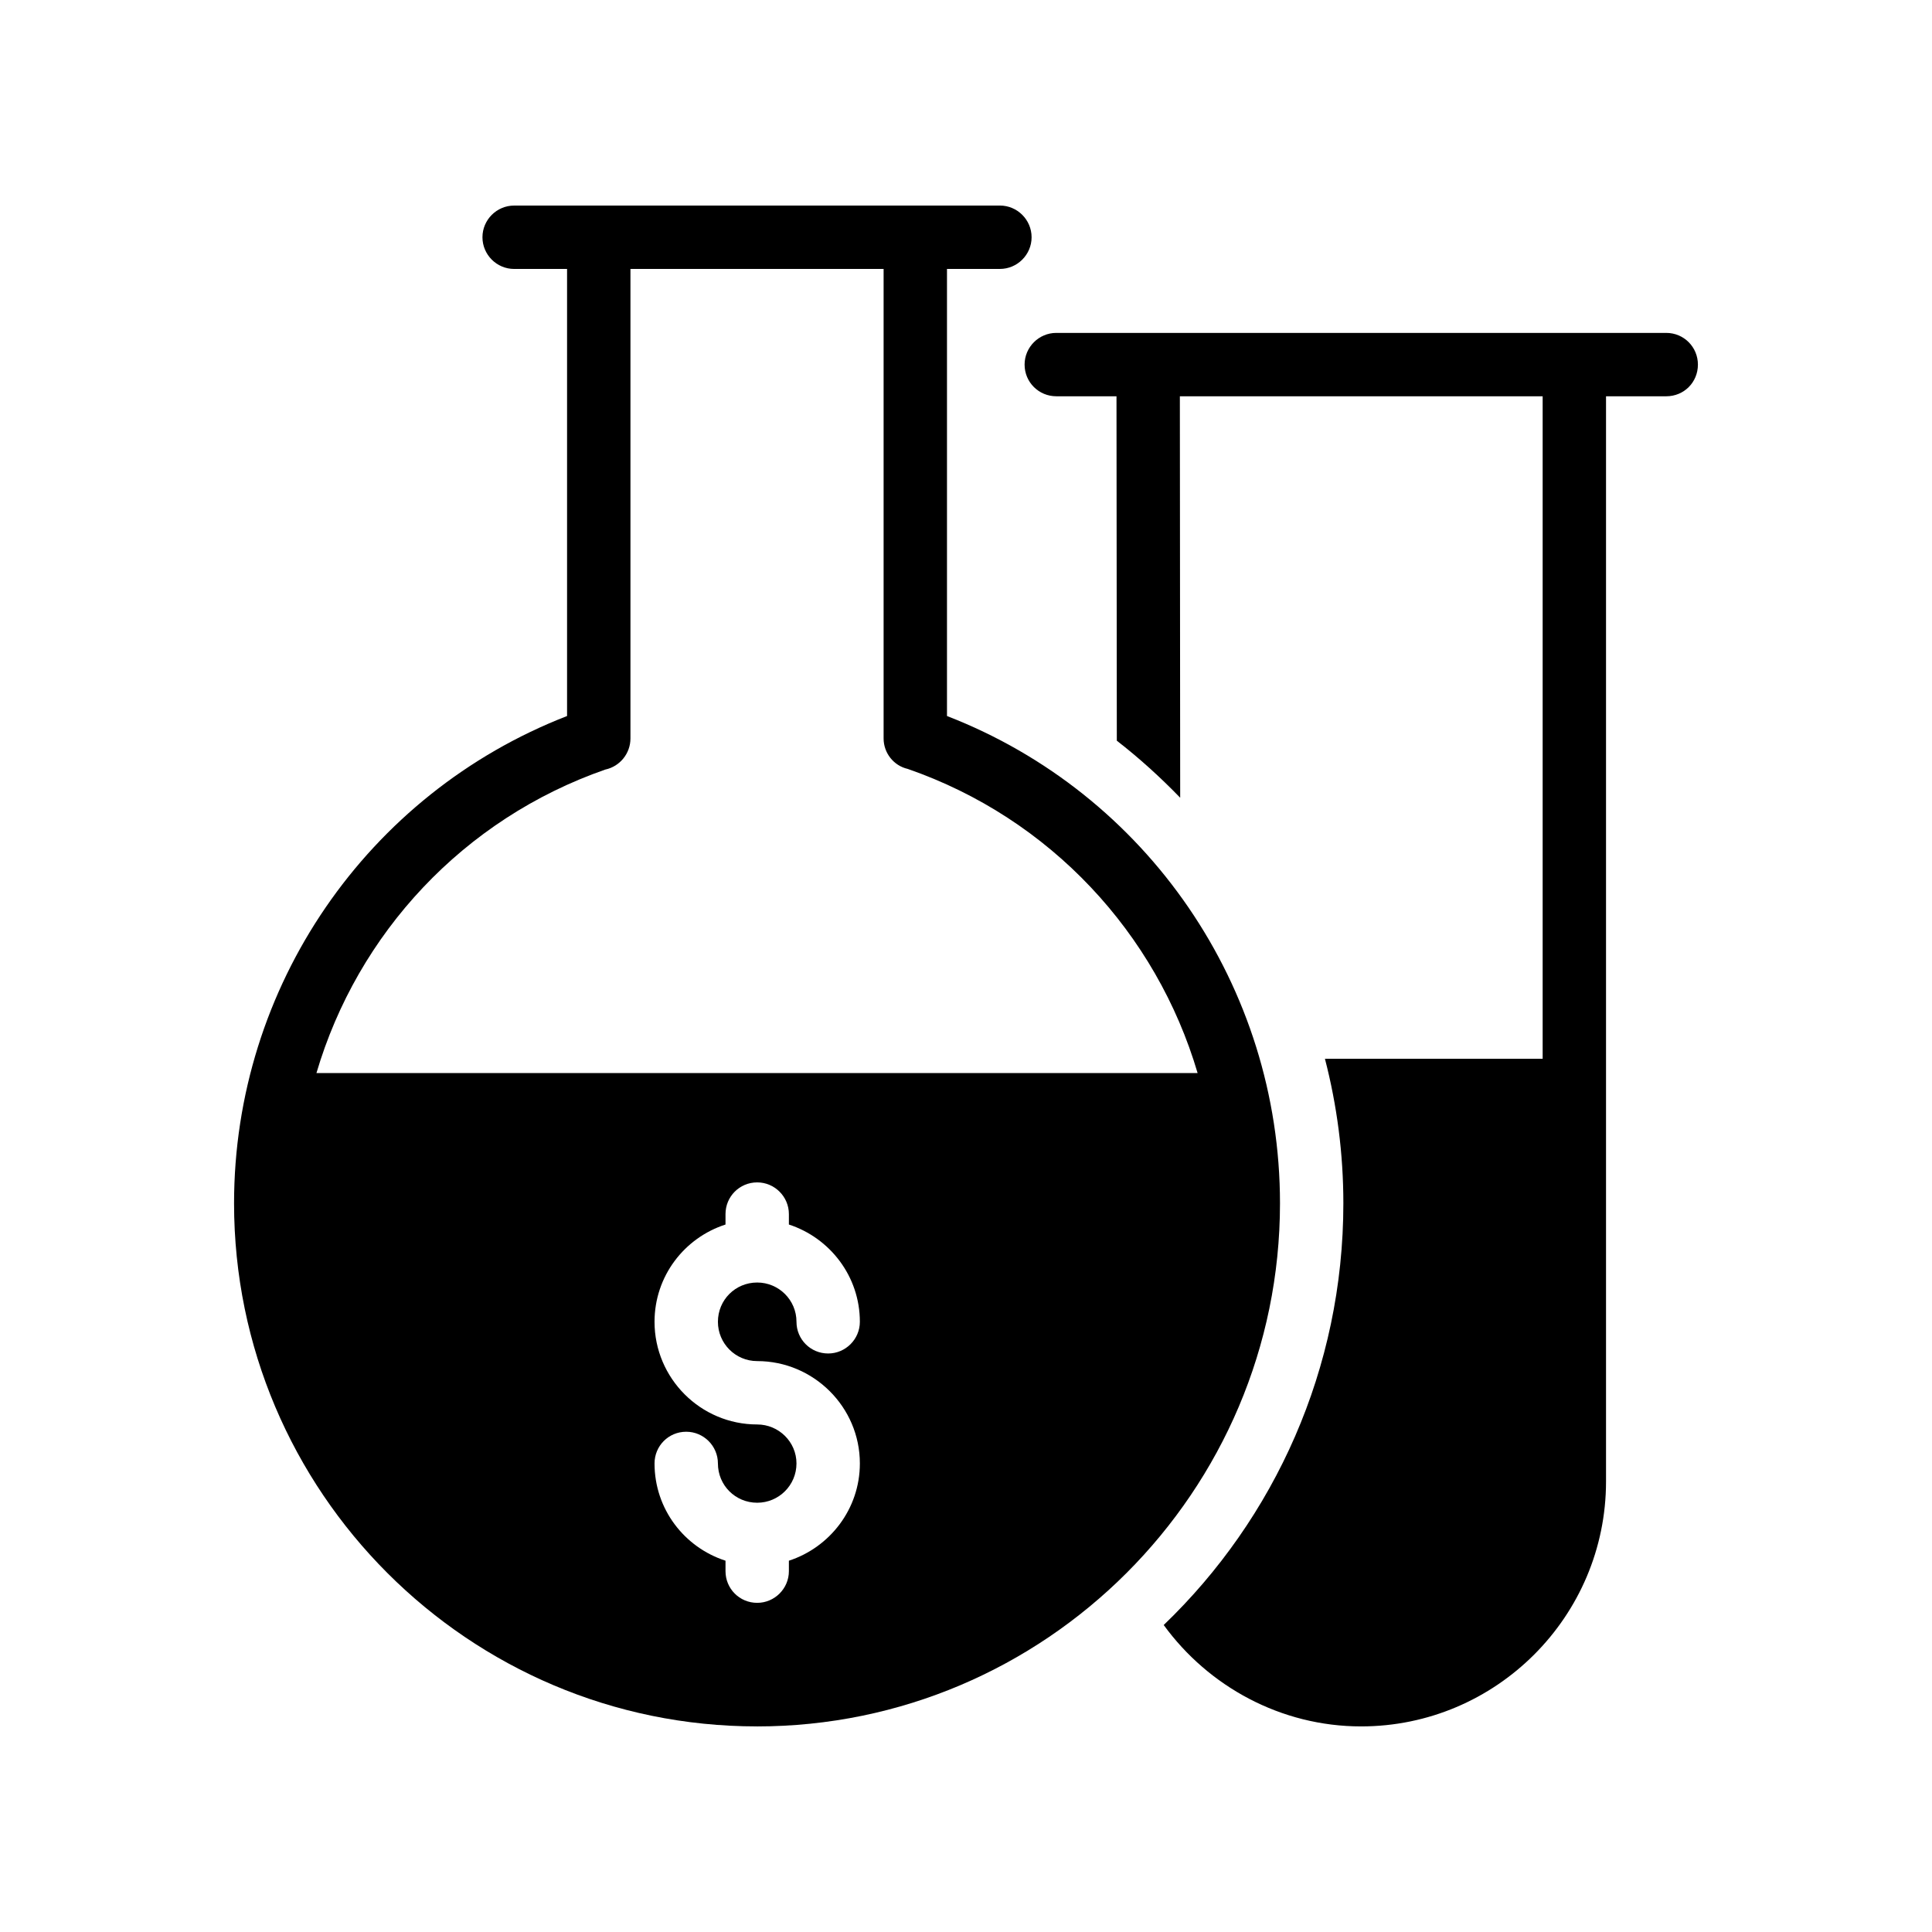 <?xml version="1.0" encoding="UTF-8"?>
<!-- Uploaded to: ICON Repo, www.svgrepo.com, Generator: ICON Repo Mixer Tools -->
<svg fill="#000000" width="800px" height="800px" version="1.1" viewBox="144 144 512 512" xmlns="http://www.w3.org/2000/svg">
 <g>
  <path d="m344.58 601.52c76.41 0 138.63-62.223 138.63-138.63 0-57.352-35.184-108.57-88.25-129.14v-118.48h14.023c4.617 0 8.398-3.777 8.398-8.398 0-4.617-3.777-8.398-8.398-8.398l-128.73 0.004c-4.617 0-8.398 3.777-8.398 8.398 0 4.617 3.777 8.398 8.398 8.398h14.023v118.48c-52.984 20.574-88.25 71.707-88.25 129.14 0 76.402 62.137 138.62 138.55 138.62zm0.086-96.816c14.945 0 27.207 12.176 27.207 27.121 0 12.09-7.977 22.25-18.809 25.777v2.769c0 4.617-3.777 8.398-8.398 8.398-4.703 0-8.398-3.777-8.398-8.398v-2.769c-10.918-3.527-18.809-13.688-18.809-25.777 0-4.617 3.695-8.398 8.398-8.398 4.617 0 8.398 3.777 8.398 8.398 0 5.793 4.617 10.414 10.41 10.414 5.711 0 10.41-4.617 10.41-10.414 0-5.711-4.703-10.328-10.41-10.328-15.031 0-27.207-12.258-27.207-27.207 0-12.09 7.891-22.25 18.809-25.777v-2.769c0-4.617 3.695-8.398 8.398-8.398 4.617 0 8.398 3.777 8.398 8.398v2.769c10.832 3.527 18.809 13.688 18.809 25.777 0 4.617-3.777 8.398-8.398 8.398-4.703 0-8.398-3.777-8.398-8.398 0-5.793-4.703-10.41-10.41-10.41-5.793 0-10.41 4.617-10.41 10.41-0.004 5.711 4.617 10.414 10.41 10.414zm-40.223-156.77c3.863-0.84 6.633-4.281 6.633-8.23v-124.44h67.09v124.44c0 3.863 2.688 7.223 6.383 8.062 37.785 13.098 65.914 43.578 76.832 80.609l-233.52-0.004c10.914-37.031 38.961-67.34 76.578-80.441z"/>
  <path d="m423.93 249.02h15.953l0.086 91.273c5.961 4.617 11.586 9.738 16.793 15.113l-0.086-106.39h96.145v175.58h-57.695c3.199 12.344 4.879 25.191 4.879 38.289 0 43.832-18.223 83.547-47.609 111.76 11.84 16.289 31.066 26.871 52.312 26.871 35.77 0 64.906-29.137 64.906-64.906v-287.59h15.953c4.703 0 8.398-3.695 8.398-8.398 0-4.617-3.695-8.398-8.398-8.398h-161.64c-4.617 0-8.398 3.777-8.398 8.398 0.004 4.699 3.785 8.395 8.402 8.395z"/>
 </g>
</svg>